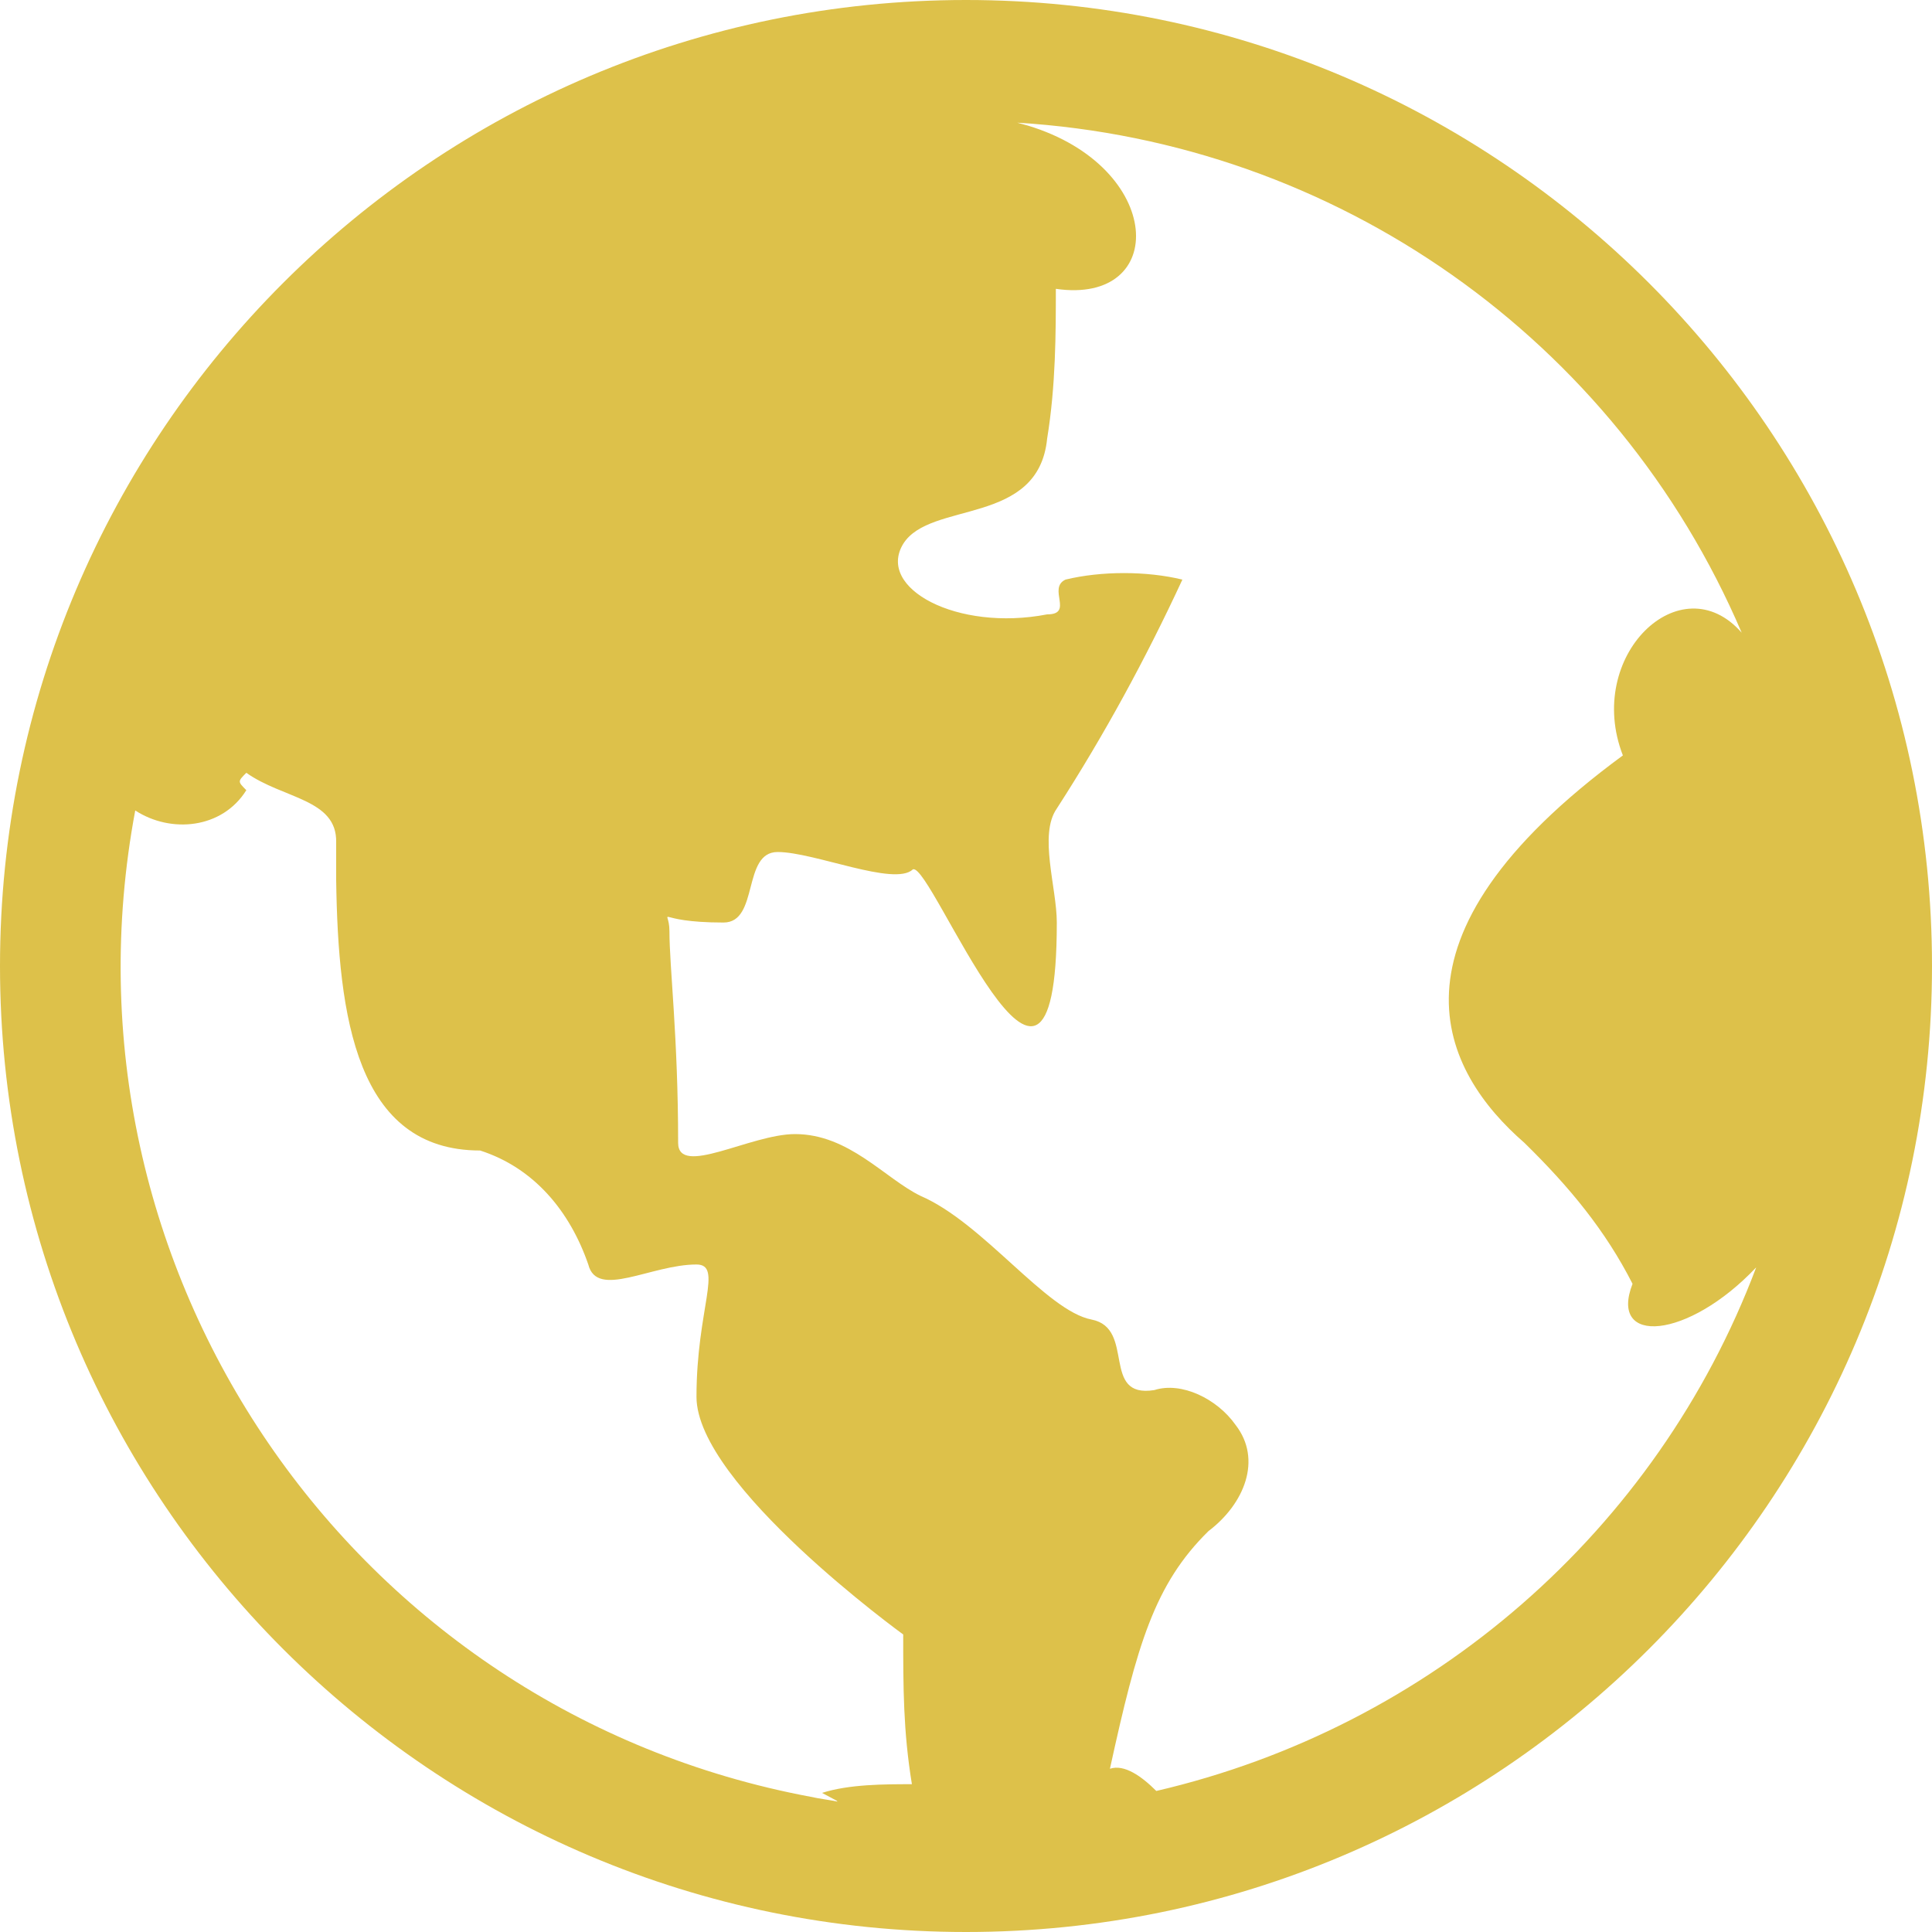 <?xml version="1.0" encoding="utf-8"?>
<!-- Generator: Adobe Illustrator 21.0.0, SVG Export Plug-In . SVG Version: 6.00 Build 0)  -->
<svg version="1.1" id="图层_1" xmlns="http://www.w3.org/2000/svg" xmlns:xlink="http://www.w3.org/1999/xlink" x="0px" y="0px"
	 viewBox="0 0 200 200" style="enable-background:new 0 0 200 200;" xml:space="preserve">
<style type="text/css">
	.st0{fill:#DDC14A;}
</style>
<path class="st0" d="M100,0c55.2,0,100,44.8,100,100s-44.8,100-100,100S0,155.2,0,100S44.8,0,100,0z M25.5,80
	c-0.9,0.9-0.9,0.9,0,1.8c-2.5,4-7.8,4.5-11.5,2.1C5.1,131.4,36.4,177.1,83.9,186c0.9,0.2,1.8,0.3,2.8,0.5l-0.1-0.1l-1.5-0.8
	c2.8-0.9,6.5-0.9,9.3-0.9c-0.9-5.5-0.9-10-0.9-15.5c0,0-21.4-15.5-21.4-24.6s2.8-13.7,0-13.7c-4.7,0-10.3,3.6-11.2,0
	c-1.9-5.5-5.6-10-11.2-11.8c-12.8,0-14.7-13.8-14.9-28v-3.9C34.9,82.7,29.3,82.7,25.5,80L25.5,80z M105.3,12.7l1.1,0.3
	c14.2,4.3,14.6,18.6,2.9,16.9c0,4.5,0,10-0.9,15.5c-0.9,9.1-12.1,6.4-14.9,10.9c-2.8,4.6,5.6,9.1,14.9,7.3c2.8,0,0-2.7,1.9-3.6
	c3.7-0.9,8.4-0.9,12.1,0c-3.8,8.2-8.1,16.1-13,23.7c-1.9,2.7,0,8.2,0,11.8c0,27.4-13-6.4-14.9-5.5c-1.9,1.8-10.2-1.8-14-1.8
	c-3.7,0-1.9,7.3-5.6,7.3c-7.5,0-5.6-1.8-5.6,0.9c0,3.7,0.9,11,0.9,21.9c0,3.6,7.5-0.9,12.1-0.9c5.6,0,9.3,4.6,13,6.4
	c6.5,2.8,13,11.9,17.7,12.8c4.6,0.9,0.9,8.2,6.5,7.3c2.8-0.9,6.5,0.9,8.4,3.6c2.8,3.6,0.9,8.2-2.8,11c-5.6,5.5-7.4,11.8-10.2,24.6
	c1.5-0.5,3.3,0.8,4.8,2.3c28.4-6.6,51.8-26.9,62.1-54.2c-7.1,7.5-15.3,8.1-12.8,1.7c-2.8-5.5-6.5-10-11.2-14.6
	c-8.4-7.3-15.8-21,10.2-40.1c-4-10.3,6-19.9,12.3-12.7C167.3,35.1,138.3,14.7,105.3,12.7L105.3,12.7z"/>
</svg>
